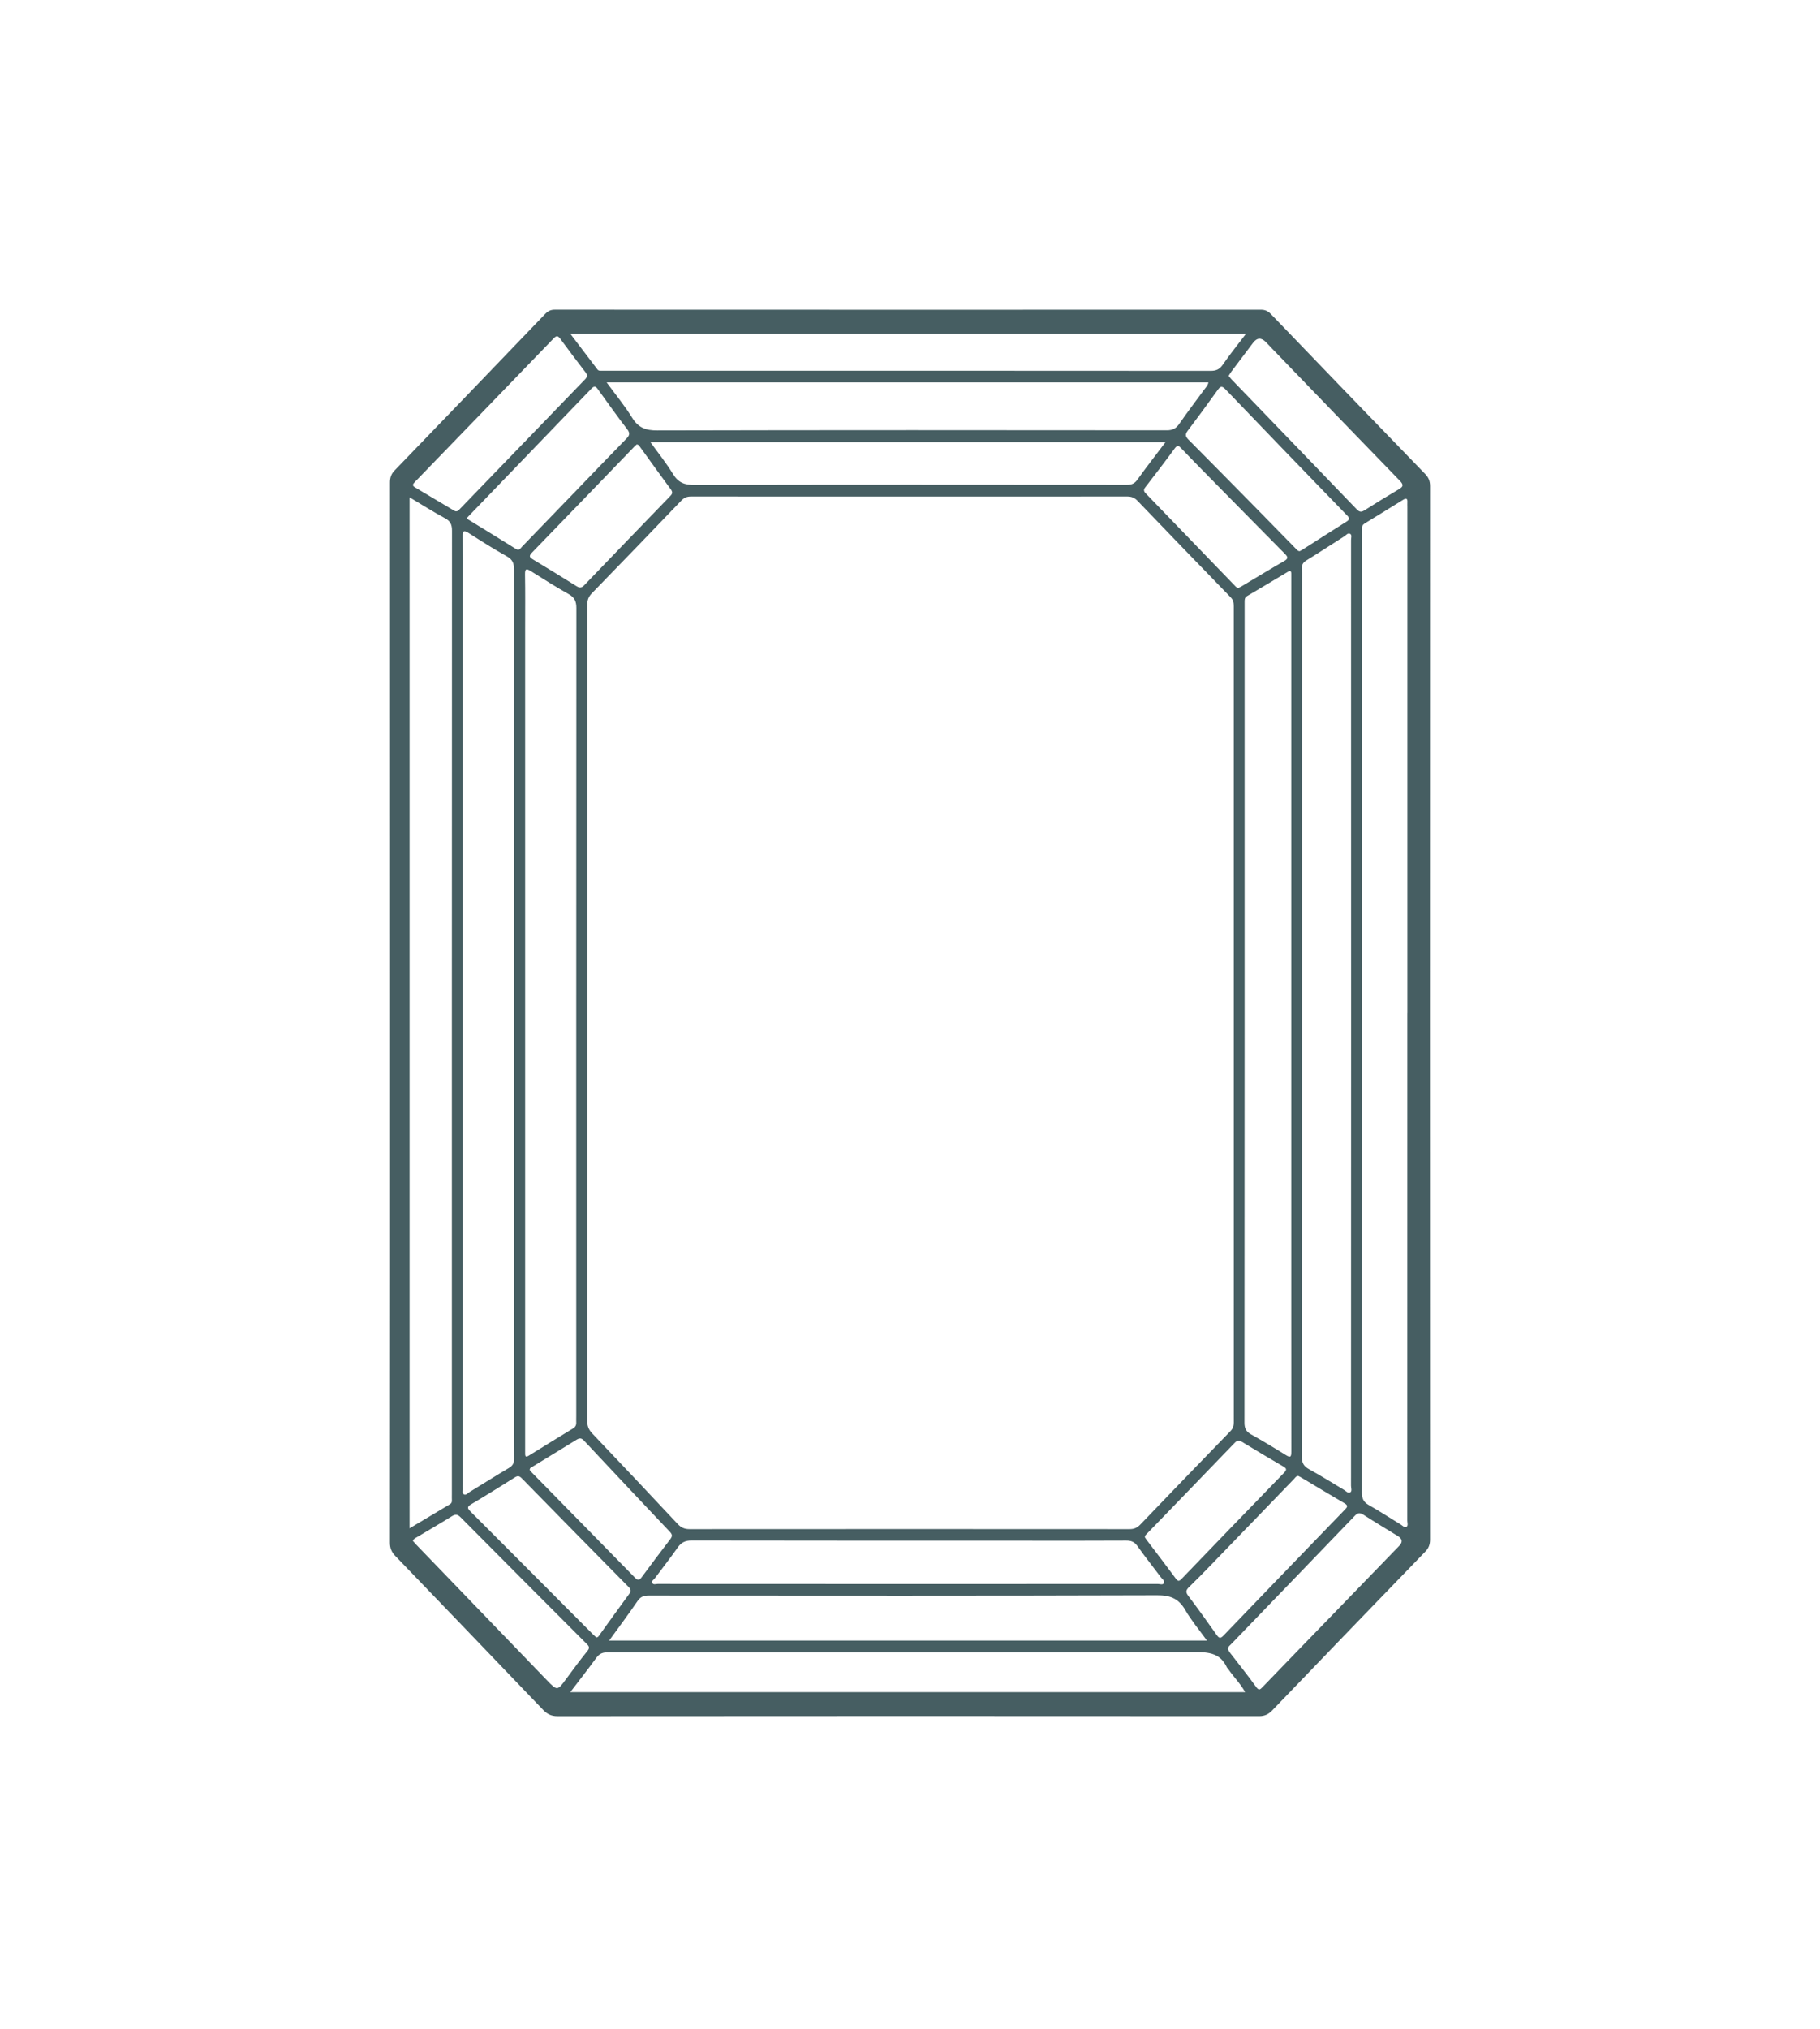 <svg width="70" height="78" viewBox="0 0 70 78" fill="none" xmlns="http://www.w3.org/2000/svg">
<path d="M15.002 38.945C15.002 45.734 15.003 52.522 14.997 59.31C14.997 59.524 15.059 59.67 15.202 59.819C17.101 61.788 18.996 63.763 20.889 65.739C21.045 65.902 21.205 65.982 21.442 65.981C30.437 65.973 39.431 65.974 48.425 65.98C48.639 65.98 48.787 65.911 48.934 65.758C50.892 63.719 52.853 61.684 54.82 59.654C54.953 59.516 55.002 59.381 55.002 59.189C54.997 45.688 54.997 32.188 55.002 18.687C55.002 18.494 54.947 18.36 54.816 18.225C52.831 16.177 50.851 14.125 48.876 12.07C48.761 11.951 48.649 11.907 48.491 11.907C39.44 11.91 30.388 11.91 21.337 11.906C21.183 11.906 21.079 11.956 20.973 12.065C19.044 14.075 17.113 16.084 15.177 18.088C15.044 18.225 14.998 18.364 14.999 18.555C15.002 25.352 15.002 32.149 15.002 38.945ZM22.59 38.952C22.59 33.721 22.59 28.49 22.587 23.259C22.587 23.078 22.63 22.948 22.759 22.815C23.913 21.631 25.061 20.439 26.206 19.245C26.313 19.134 26.422 19.089 26.572 19.089C32.168 19.092 37.764 19.092 43.36 19.089C43.519 19.089 43.637 19.135 43.749 19.253C44.941 20.494 46.136 21.733 47.335 22.967C47.436 23.07 47.452 23.175 47.452 23.306C47.451 33.768 47.451 44.23 47.453 54.692C47.453 54.828 47.419 54.925 47.322 55.024C46.164 56.217 45.009 57.413 43.858 58.614C43.738 58.739 43.617 58.79 43.45 58.79C37.805 58.786 32.16 58.786 26.515 58.79C26.328 58.79 26.196 58.731 26.066 58.593C24.974 57.428 23.878 56.266 22.777 55.109C22.64 54.965 22.584 54.821 22.584 54.619C22.589 49.396 22.588 44.174 22.588 38.952L22.59 38.952ZM17.801 38.934C17.801 33.424 17.801 27.915 17.801 22.405C17.801 21.812 17.806 21.219 17.798 20.628C17.796 20.421 17.828 20.367 18.02 20.49C18.505 20.801 18.993 21.11 19.495 21.39C19.716 21.513 19.773 21.662 19.772 21.909C19.766 32.217 19.767 42.526 19.767 52.834C19.767 53.918 19.763 55.001 19.771 56.084C19.772 56.261 19.715 56.355 19.568 56.442C19.058 56.742 18.558 57.061 18.052 57.368C17.986 57.408 17.916 57.502 17.837 57.451C17.763 57.403 17.811 57.296 17.802 57.215C17.797 57.165 17.801 57.114 17.801 57.063C17.801 51.02 17.801 44.977 17.801 38.934ZM51.965 38.945V39.91C51.965 45.648 51.965 51.386 51.962 57.124C51.962 57.211 52.015 57.335 51.925 57.38C51.844 57.421 51.764 57.323 51.688 57.278C51.243 57.013 50.804 56.736 50.351 56.488C50.145 56.375 50.069 56.246 50.069 55.999C50.076 44.818 50.075 33.638 50.075 22.457C50.075 22.263 50.083 22.067 50.072 21.874C50.064 21.721 50.11 21.63 50.242 21.549C50.733 21.247 51.214 20.93 51.701 20.622C51.773 20.577 51.844 20.469 51.934 20.527C52.004 20.573 51.963 20.684 51.963 20.765C51.965 26.825 51.965 32.885 51.965 38.945ZM54.129 38.938C54.129 45.447 54.129 51.956 54.127 58.464C54.127 58.544 54.169 58.652 54.097 58.7C54.021 58.75 53.95 58.658 53.882 58.617C53.467 58.365 53.061 58.097 52.638 57.859C52.442 57.747 52.382 57.613 52.382 57.384C52.388 45.077 52.387 32.77 52.387 20.464C52.387 20.413 52.391 20.363 52.387 20.312C52.382 20.228 52.409 20.174 52.484 20.128C52.984 19.825 53.48 19.516 53.977 19.209C54.093 19.138 54.14 19.176 54.131 19.311C54.127 19.37 54.131 19.43 54.131 19.488C54.131 25.972 54.131 32.455 54.131 38.939L54.129 38.938ZM20.198 38.945C20.198 34.011 20.198 29.077 20.198 24.143C20.198 23.458 20.205 22.772 20.193 22.087C20.188 21.847 20.256 21.859 20.419 21.96C20.9 22.261 21.38 22.567 21.875 22.844C22.1 22.97 22.169 23.122 22.168 23.383C22.162 33.742 22.163 44.1 22.163 54.459C22.163 54.535 22.16 54.612 22.163 54.688C22.168 54.791 22.132 54.863 22.043 54.917C21.474 55.263 20.905 55.611 20.339 55.964C20.226 56.035 20.196 55.998 20.198 55.88C20.2 55.812 20.198 55.745 20.198 55.677C20.198 50.1 20.198 44.522 20.198 38.945H20.198ZM15.753 58.758V19.121C16.229 19.405 16.667 19.683 17.12 19.928C17.324 20.038 17.384 20.17 17.384 20.401C17.378 32.751 17.379 45.101 17.379 57.451C17.379 57.527 17.376 57.604 17.38 57.68C17.384 57.745 17.366 57.796 17.311 57.829C16.798 58.135 16.286 58.441 15.754 58.758L15.753 58.758ZM49.664 38.951C49.664 42.692 49.664 46.434 49.664 50.175C49.664 52.054 49.663 53.932 49.666 55.812C49.666 56.007 49.638 56.057 49.456 55.943C49.017 55.668 48.572 55.401 48.121 55.149C47.933 55.045 47.864 54.925 47.864 54.697C47.871 44.751 47.87 34.805 47.87 24.86C47.87 24.293 47.87 23.725 47.87 23.158C47.87 23.065 47.864 22.976 47.963 22.918C48.487 22.61 49.01 22.298 49.532 21.985C49.628 21.928 49.666 21.954 49.664 22.064C49.663 22.123 49.664 22.183 49.664 22.241C49.664 27.811 49.664 33.38 49.664 38.95V38.951ZM23.331 14.702H46.477C46.456 14.818 46.387 14.883 46.334 14.955C46.009 15.4 45.673 15.836 45.361 16.29C45.234 16.475 45.1 16.543 44.88 16.543C38.346 16.537 31.811 16.533 25.277 16.549C24.844 16.55 24.554 16.451 24.314 16.062C24.027 15.596 23.675 15.172 23.331 14.701V14.702ZM21.935 65.056C22.294 64.585 22.627 64.161 22.945 63.726C23.062 63.566 23.199 63.526 23.385 63.526C30.916 63.53 38.447 63.534 45.979 63.518C46.505 63.517 46.94 63.566 47.188 64.107C47.198 64.128 47.222 64.142 47.236 64.163C47.436 64.463 47.701 64.713 47.89 65.057H21.935V65.056ZM23.428 63.075C23.815 62.541 24.18 62.054 24.523 61.552C24.638 61.386 24.762 61.343 24.95 61.343C31.469 61.348 37.989 61.353 44.509 61.333C45.001 61.332 45.326 61.45 45.583 61.893C45.818 62.3 46.125 62.663 46.422 63.075H23.428V63.075ZM47.928 12.826C47.606 13.25 47.302 13.626 47.029 14.023C46.904 14.205 46.77 14.258 46.563 14.258C38.869 14.252 31.176 14.253 23.482 14.253C23.368 14.253 23.253 14.253 23.139 14.253C23.082 14.253 23.023 14.262 22.981 14.208C22.64 13.76 22.299 13.311 21.93 12.826H47.928ZM25.015 17.001H44.826C44.447 17.504 44.088 17.963 43.75 18.437C43.639 18.594 43.522 18.64 43.343 18.64C37.797 18.635 32.251 18.632 26.704 18.645C26.332 18.646 26.087 18.558 25.884 18.224C25.63 17.807 25.321 17.425 25.016 17L25.015 17.001ZM34.951 60.9C34.878 60.9 34.804 60.9 34.731 60.9C31.586 60.9 28.441 60.9 25.296 60.897C25.227 60.897 25.132 60.937 25.091 60.865C25.045 60.783 25.143 60.736 25.185 60.681C25.478 60.285 25.784 59.899 26.067 59.495C26.206 59.298 26.359 59.227 26.597 59.227C30.967 59.235 35.338 59.233 39.708 59.234C40.909 59.234 42.11 59.237 43.311 59.23C43.497 59.229 43.627 59.271 43.745 59.437C44.034 59.846 44.348 60.236 44.647 60.638C44.699 60.707 44.807 60.775 44.761 60.868C44.723 60.945 44.612 60.898 44.534 60.898C41.34 60.9 38.145 60.899 34.952 60.9H34.951ZM49.988 21.192C49.904 21.186 49.868 21.124 49.823 21.078C49.281 20.527 48.742 19.973 48.2 19.422C47.372 18.582 46.545 17.741 45.713 16.905C45.6 16.791 45.571 16.708 45.677 16.567C46.069 16.048 46.455 15.523 46.834 14.993C46.933 14.855 46.993 14.823 47.126 14.961C48.681 16.582 50.24 18.198 51.804 19.81C51.921 19.931 51.908 19.98 51.776 20.063C51.217 20.412 50.664 20.77 50.108 21.124C50.067 21.15 50.023 21.173 49.988 21.192ZM15.879 59.243C15.907 59.161 15.971 59.137 16.027 59.104C16.478 58.834 16.934 58.572 17.38 58.293C17.518 58.207 17.603 58.221 17.716 58.335C19.331 59.962 20.951 61.587 22.572 63.209C22.666 63.303 22.685 63.361 22.591 63.477C22.315 63.819 22.051 64.173 21.791 64.529C21.437 65.013 21.439 65.017 21.028 64.592C19.354 62.857 17.68 61.121 16.007 59.385C15.962 59.338 15.92 59.288 15.88 59.243H15.879ZM47.229 63.412C47.224 63.314 47.287 63.278 47.332 63.232C48.925 61.58 50.52 59.929 52.11 58.274C52.227 58.152 52.31 58.153 52.444 58.239C52.88 58.519 53.324 58.786 53.766 59.057C53.939 59.164 53.957 59.288 53.818 59.431C52.973 60.303 52.13 61.175 51.285 62.047C50.377 62.984 49.468 63.92 48.562 64.86C48.466 64.959 48.42 65.007 48.31 64.854C47.99 64.408 47.645 63.983 47.312 63.548C47.277 63.502 47.252 63.449 47.23 63.412H47.229ZM17.956 19.941C17.973 19.909 17.979 19.892 17.989 19.881C19.576 18.233 21.164 16.588 22.749 14.939C22.859 14.824 22.917 14.856 22.996 14.966C23.368 15.481 23.734 15.999 24.121 16.5C24.249 16.665 24.206 16.748 24.085 16.872C23.434 17.538 22.79 18.21 22.143 18.881C21.456 19.593 20.769 20.306 20.08 21.016C20.018 21.079 19.975 21.188 19.841 21.104C19.215 20.712 18.584 20.328 17.955 19.942L17.956 19.941ZM22.934 62.953C22.89 62.913 22.841 62.87 22.794 62.823C21.23 61.253 19.666 59.682 18.099 58.115C17.973 57.989 17.957 57.931 18.125 57.832C18.69 57.498 19.248 57.149 19.805 56.799C19.916 56.729 19.98 56.745 20.07 56.837C21.436 58.232 22.804 59.623 24.175 61.012C24.268 61.106 24.283 61.169 24.198 61.284C23.817 61.8 23.445 62.324 23.068 62.844C23.036 62.889 23.013 62.951 22.934 62.953H22.934ZM47.255 14.45C47.294 14.39 47.326 14.333 47.365 14.28C47.64 13.913 47.917 13.548 48.193 13.182C48.346 12.979 48.513 12.971 48.694 13.158C48.769 13.236 48.843 13.315 48.918 13.393C50.557 15.091 52.194 16.79 53.839 18.482C53.997 18.645 53.972 18.712 53.795 18.815C53.355 19.073 52.922 19.341 52.491 19.614C52.372 19.69 52.295 19.7 52.183 19.583C50.582 17.916 48.976 16.255 47.371 14.591C47.332 14.551 47.299 14.503 47.255 14.45V14.45ZM17.521 19.658C17.506 19.65 17.475 19.64 17.447 19.622C16.953 19.328 16.459 19.031 15.964 18.739C15.846 18.67 15.873 18.617 15.953 18.534C17.735 16.695 19.515 14.854 21.293 13.011C21.386 12.915 21.448 12.888 21.54 13.013C21.862 13.45 22.187 13.884 22.519 14.313C22.604 14.424 22.591 14.493 22.498 14.589C20.896 16.244 19.297 17.901 17.697 19.558C17.652 19.604 17.614 19.666 17.521 19.658ZM49.93 56.744C49.963 56.761 49.993 56.773 50.021 56.79C50.586 57.126 51.148 57.467 51.716 57.798C51.869 57.888 51.811 57.952 51.725 58.041C50.166 59.654 48.608 61.266 47.055 62.884C46.93 63.014 46.879 62.977 46.79 62.851C46.434 62.346 46.073 61.845 45.701 61.353C45.592 61.21 45.616 61.131 45.731 61.019C46.023 60.736 46.308 60.446 46.59 60.153C47.648 59.06 48.704 57.965 49.761 56.871C49.81 56.82 49.848 56.746 49.93 56.744V56.744ZM24.491 17.088C24.57 17.093 24.595 17.153 24.627 17.198C25.019 17.738 25.405 18.282 25.803 18.818C25.897 18.945 25.842 19.007 25.76 19.091C24.662 20.226 23.564 21.362 22.471 22.501C22.371 22.605 22.292 22.61 22.175 22.537C21.617 22.189 21.058 21.845 20.496 21.507C20.366 21.429 20.335 21.377 20.456 21.251C21.77 19.898 23.078 18.539 24.388 17.182C24.422 17.147 24.46 17.115 24.49 17.088H24.491ZM47.64 22.6C47.562 22.6 47.532 22.558 47.498 22.522C46.355 21.339 45.213 20.154 44.069 18.972C43.993 18.893 43.974 18.833 44.048 18.737C44.429 18.242 44.811 17.748 45.18 17.243C45.286 17.097 45.343 17.14 45.437 17.241C45.682 17.502 45.933 17.756 46.183 18.011C47.26 19.105 48.336 20.201 49.417 21.291C49.547 21.421 49.549 21.481 49.384 21.575C48.85 21.881 48.324 22.203 47.794 22.518C47.739 22.551 47.68 22.579 47.64 22.6ZM20.373 56.514C20.375 56.425 20.443 56.413 20.487 56.386C21.047 56.041 21.611 55.702 22.17 55.355C22.285 55.285 22.361 55.279 22.464 55.389C23.561 56.561 24.661 57.73 25.765 58.894C25.87 59.005 25.861 59.071 25.774 59.184C25.403 59.667 25.038 60.154 24.676 60.644C24.591 60.76 24.529 60.767 24.426 60.661C23.107 59.312 21.784 57.968 20.462 56.62C20.428 56.585 20.398 56.545 20.372 56.514H20.373ZM44.031 59.099C44.041 59.022 44.091 58.989 44.131 58.947C45.251 57.789 46.373 56.631 47.491 55.469C47.583 55.374 47.654 55.364 47.766 55.433C48.292 55.754 48.823 56.069 49.354 56.38C49.469 56.448 49.511 56.494 49.395 56.614C48.075 57.974 46.759 59.337 45.445 60.703C45.354 60.798 45.309 60.807 45.224 60.692C44.858 60.195 44.481 59.707 44.109 59.214C44.078 59.175 44.054 59.132 44.031 59.098V59.099Z" fill="#465E62"/>
</svg>
